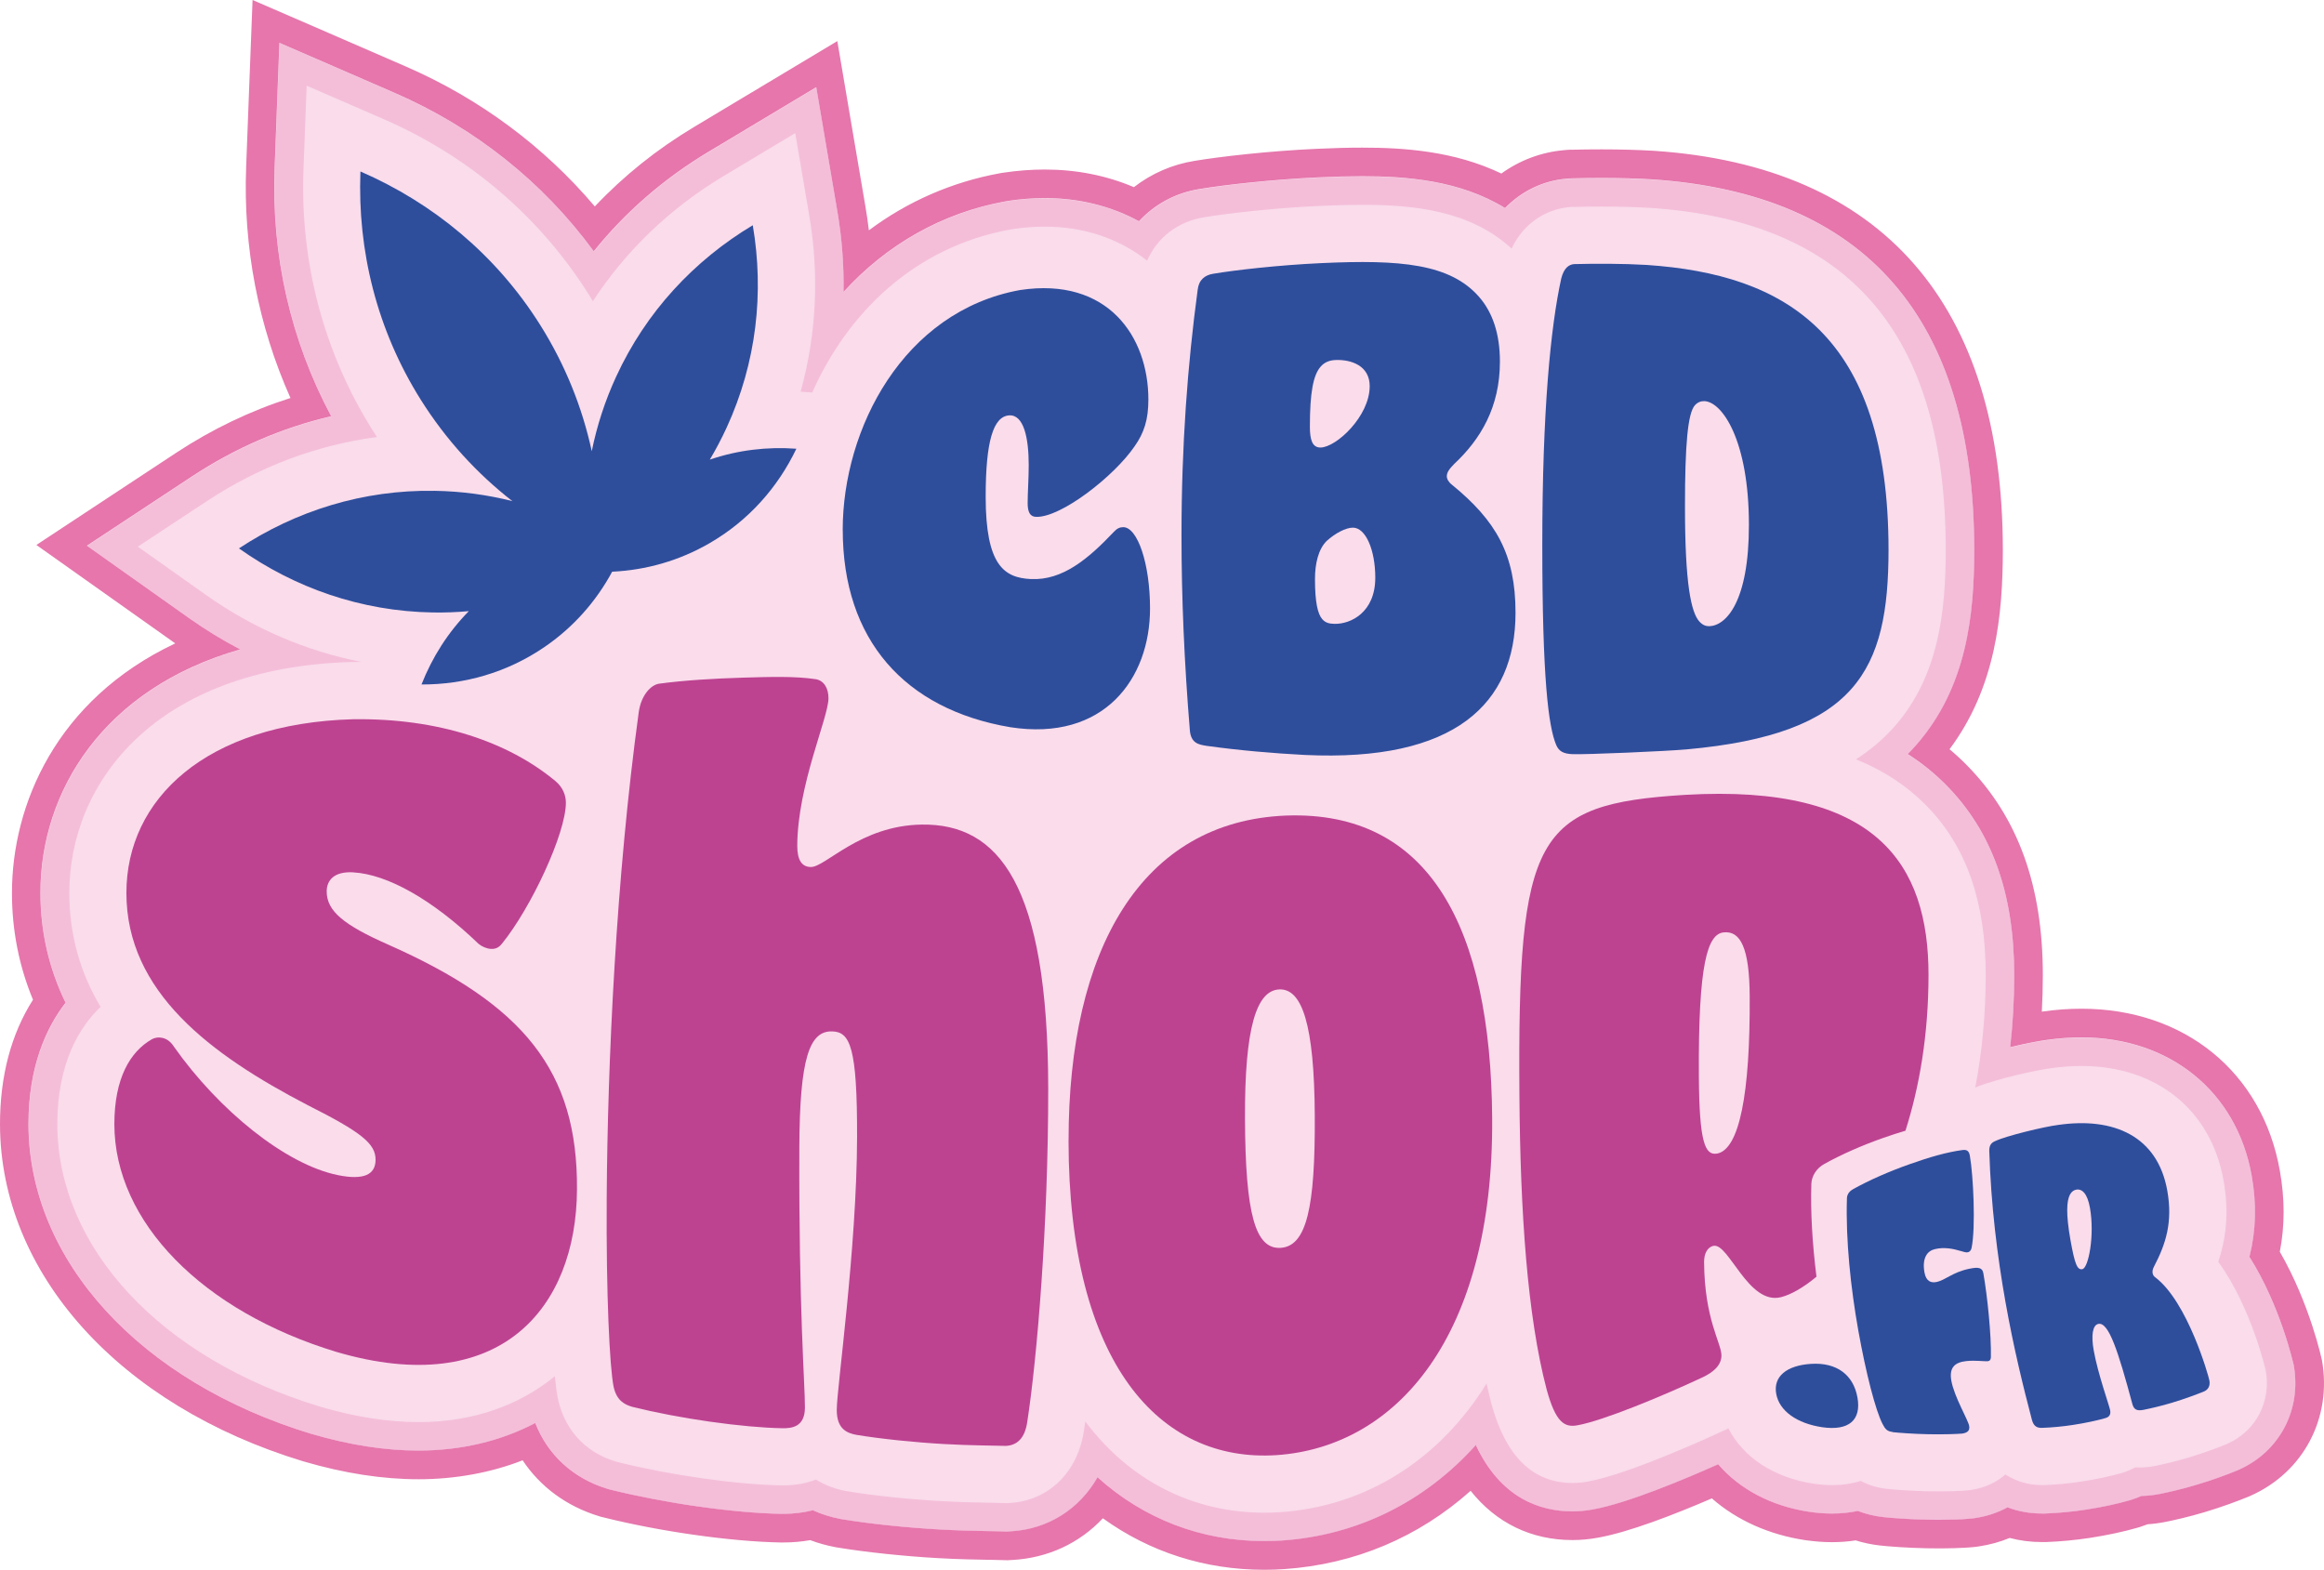 <?xml version="1.0" encoding="UTF-8"?> <svg xmlns="http://www.w3.org/2000/svg" id="Calque_1" data-name="Calque 1" viewBox="0 0 561.48 379.31"><defs><style> .cls-1 { fill: #bd4391; } .cls-2 { fill: #fadceb; } .cls-3 { fill: #f4bed9; } .cls-4 { fill: #e676ac; } .cls-5 { fill-rule: evenodd; } .cls-5, .cls-6 { fill: #2e4e9c; } </style></defs><g><g><path class="cls-3" d="M67.53,10.36l-.39,10.09-.77,20.19c-.81,21.13,3.9,41.69,13.67,59.96-11.92,2.8-23.23,7.69-33.72,14.6l-16.87,11.12-8.43,5.56,8.24,5.84,16.48,11.68c3.97,2.81,8.08,5.33,12.33,7.54-33.19,9.46-48.3,34.45-48.28,58.84,0,9.37,2.05,18.26,6.08,26.52-4.66,6.01-8.98,15.36-8.97,29.36,.08,32.9,26.92,62.26,68.4,74.82h.03s.09,.04,.09,.04c9.04,2.65,17.67,3.99,25.7,3.99,10.31,0,19.89-2.28,28.23-6.66,3.01,7.7,9.13,13.35,17.33,15.87l.35,.11,.18,.05,.18,.04,.36,.09c6.2,1.55,13.58,2.96,20.76,3.98,7.48,1.07,14.62,1.71,20.1,1.8,.14,0,.44,0,.74,0,2.45,0,4.82-.29,7.07-.86,2.05,.94,4.26,1.64,6.59,2.09l.17,.03,.09,.02h.09s.17,.04,.17,.04c6.62,1.1,15.43,2.02,23.57,2.47,4.76,.27,9.07,.35,12.21,.4h.23c1.11,.02,2.07,.04,2.83,.06l.61,.02h.31s.31,0,.31,0l.61-.03c9.06-.5,16.66-5.44,20.98-13.06,11.09,10.02,25.01,15.42,40.24,15.42,1.44,0,2.9-.05,4.36-.14,18.19-1.25,34.5-9.35,46.8-23.07,6.1,13.03,15.72,16.03,23.31,16.03,1.64,0,3.26-.15,4.95-.46,8.44-1.5,22.6-7.49,30.29-10.92,5.17,6.05,12.92,10.14,22.08,11.5,1.91,.27,3.67,.41,5.4,.41,2.15,0,4.25-.21,6.27-.63,1.91,.74,3.95,1.24,6.09,1.48,2.2,.25,6.53,.55,10.55,.63,.87,.02,1.82,.03,2.72,.03,1.25,0,5.55-.02,8.13-.31l.28-.03,.14-.02,.14-.02,.28-.04c2.85-.43,5.47-1.3,7.83-2.59,2.61,.98,5.38,1.49,8.22,1.49h.47s.18,0,.18,0h.06s.06,0,.06,0h.12c3.2-.12,6.56-.44,9.73-.92,3.83-.58,7.63-1.39,10.68-2.28l.16-.05,.08-.02,.08-.03,.16-.05c.8-.25,1.58-.55,2.34-.89,1.48-.03,2.95-.19,4.48-.49,1.73-.35,5.15-1.09,8.88-2.22,3.77-1.13,7.48-2.51,9.7-3.42l.18-.07,.09-.04,.09-.04,.17-.08c9.81-4.38,15.12-14.5,13.22-25.18-.03-.17-3.17-14.32-10.71-26.23,1.59-6.3,1.76-12.76,.54-19.63-3.61-20.29-19.75-33.4-41.13-33.4-2.74,0-5.59,.21-8.47,.62-1.81,.24-5.13,.88-8.74,1.74,.64-5.69,.97-11.51,.97-17.39,.01-19.67-5.35-34.68-16.4-45.89-2.78-2.82-5.9-5.34-9.32-7.54,.64-.64,1.26-1.3,1.86-1.98,12.49-14.09,14.19-31.81,14.2-47.3,0-55.96-26.17-86.1-77.79-89.57-3.73-.22-7.84-.34-12.26-.34-2.33,0-4.74,.03-7.16,.09h-.45s-.23,.02-.23,.02l-.23,.02-.45,.04c-5.7,.52-10.87,3.06-14.78,7.1-10.92-6.71-23.89-7.69-34.49-7.69-3.16,0-6.69,.09-10.79,.28-11.09,.51-22.59,1.82-28.58,2.82-5.73,.92-10.84,3.69-14.59,7.78-6.75-3.68-14.49-5.6-22.76-5.6-2.92,0-5.94,.23-8.99,.7l-.2,.03h-.1s-.1,.03-.1,.03l-.2,.04c-15.14,2.75-28.61,10.41-39.03,21.87,.11-6.49-.4-13.04-1.51-19.59l-3.39-19.92-1.69-9.96-8.66,5.19-17.33,10.39c-10.78,6.46-20.08,14.53-27.77,24.06-12.23-16.71-28.73-29.86-48.12-38.28l-18.53-8.05-9.27-4.02h0Z"></path><path class="cls-4" d="M67.53,10.36l9.27,4.02,18.53,8.05c19.4,8.42,35.89,21.57,48.12,38.28,7.68-9.53,16.99-17.6,27.77-24.06l17.33-10.39,8.66-5.19,1.69,9.96,3.39,19.92c1.12,6.56,1.62,13.1,1.51,19.59,10.42-11.46,23.89-19.12,39.03-21.87l.2-.04,.1-.02h.1s.2-.05,.2-.05c3.04-.46,6.07-.7,8.99-.7,8.27,0,16.01,1.92,22.76,5.6,3.75-4.09,8.86-6.86,14.59-7.78,6-1,17.5-2.31,28.58-2.82,4.11-.19,7.64-.28,10.79-.28,10.6,0,23.57,.98,34.49,7.69,3.91-4.04,9.08-6.58,14.78-7.1l.45-.04,.23-.02h.23s.45-.02,.45-.02c2.41-.06,4.82-.09,7.16-.09,4.42,0,8.53,.11,12.26,.34,51.62,3.47,77.79,33.61,77.79,89.57-.01,15.48-1.71,33.21-14.2,47.3-.6,.67-1.21,1.33-1.86,1.98,3.42,2.19,6.53,4.71,9.32,7.54,11.05,11.21,16.41,26.22,16.4,45.89,0,5.88-.33,11.7-.97,17.39,3.61-.86,6.93-1.5,8.74-1.74,2.88-.41,5.73-.62,8.47-.62,21.38,0,37.52,13.11,41.13,33.4,1.22,6.87,1.05,13.32-.54,19.63,7.55,11.92,10.68,26.07,10.71,26.23,1.9,10.69-3.41,20.81-13.22,25.18l-.17,.08-.09,.04-.09,.04-.18,.07c-2.21,.92-5.93,2.3-9.7,3.42-3.74,1.13-7.16,1.87-8.88,2.22-1.53,.3-3.01,.46-4.48,.49-.76,.34-1.55,.64-2.34,.89l-.16,.05-.08,.03-.08,.02-.16,.05c-3.05,.89-6.85,1.7-10.68,2.28-3.17,.49-6.53,.8-9.73,.92h-.12s-.06,0-.06,0h-.06s-.18,0-.18,0h-.47c-2.83,0-5.61-.5-8.22-1.49-2.36,1.29-4.98,2.16-7.83,2.59l-.28,.04-.14,.02-.14,.02-.28,.03c-2.59,.29-6.88,.31-8.13,.31-.91,0-1.85,0-2.72-.03-4.01-.08-8.35-.38-10.55-.63-2.13-.24-4.17-.74-6.09-1.48-2.02,.42-4.12,.63-6.27,.63-1.73,0-3.48-.13-5.4-.41-9.16-1.36-16.9-5.45-22.08-11.5-7.69,3.43-21.85,9.42-30.29,10.92-1.7,.31-3.32,.46-4.95,.46-7.59,0-17.21-3-23.31-16.03-12.3,13.72-28.62,21.82-46.8,23.07-1.46,.1-2.93,.14-4.36,.14-15.23,0-29.15-5.4-40.24-15.42-4.33,7.63-11.93,12.56-20.98,13.06l-.61,.03-.31,.02h-.31s-.61-.03-.61-.03c-.77-.03-1.72-.04-2.83-.06h-.23c-3.14-.06-7.45-.13-12.21-.4-8.14-.45-16.95-1.38-23.57-2.47l-.17-.03h-.09s-.09-.03-.09-.03l-.17-.03c-2.33-.45-4.54-1.15-6.59-2.09-2.25,.57-4.62,.86-7.07,.86-.3,0-.6,0-.74,0-5.48-.09-12.62-.73-20.1-1.8-7.18-1.02-14.56-2.44-20.76-3.98l-.36-.09-.18-.04-.18-.05-.35-.11c-8.2-2.52-14.33-8.17-17.33-15.87-8.34,4.38-17.92,6.66-28.23,6.66-8.03,0-16.66-1.34-25.7-3.99l-.09-.03h-.03c-41.47-12.57-68.32-41.93-68.4-74.83,0-14.01,4.32-23.35,8.97-29.36-4.03-8.25-6.07-17.15-6.08-26.52-.03-24.39,15.09-49.38,48.28-58.84-4.24-2.21-8.36-4.73-12.33-7.54l-16.48-11.68-8.24-5.84,8.43-5.56,16.87-11.12c10.49-6.92,21.79-11.81,33.72-14.6-9.77-18.26-14.48-38.83-13.67-59.96l.77-20.19,.39-10.09M61.02,0l-.39,10.09-.39,10.09-.77,20.19c-.74,19.32,2.95,38.44,10.71,55.79-9.69,3.09-18.96,7.54-27.66,13.27l-16.87,11.12-8.43,5.56-8.43,5.56,8.24,5.84,8.24,5.84,16.48,11.68c.2,.14,.39,.28,.59,.42C13.52,169.06,2.87,194.58,2.89,215.79c0,8.99,1.71,17.64,5.08,25.76C2.68,249.87,0,259.98,0,271.66c.08,36.01,28.86,67.97,73.3,81.43h.02s.16,.05,.16,.05c9.65,2.83,18.95,4.27,27.64,4.27s17.4-1.54,25.15-4.58c4.26,6.41,10.6,11.09,18.38,13.48l.35,.11,.18,.05,.18,.05,.18,.04,.18,.04,.36,.09c6.43,1.6,14.05,3.07,21.46,4.12,7.75,1.11,15.2,1.77,20.96,1.87,.11,0,.48,0,.85,0,2.18,0,4.33-.19,6.41-.56,1.9,.72,3.89,1.27,5.95,1.67l.16,.03,.09,.02,.18,.03,.26,.04c6.85,1.13,15.94,2.09,24.31,2.56,4.89,.28,9.28,.35,12.48,.41h.23s.12,0,.12,0c1.02,.02,1.89,.03,2.6,.06l.61,.02h.31s.31,.02,.31,.02l.31-.02,.31-.02,.61-.03c8.57-.47,16.21-4.05,21.86-10.07,11.32,8.16,24.65,12.44,38.98,12.44,1.59,0,3.21-.05,4.81-.16,17.04-1.17,32.44-7.67,45.06-18.92,6.14,7.74,14.63,11.9,24.6,11.9,2.06,0,4.09-.19,6.2-.58,7.43-1.32,18.37-5.56,27.48-9.49,6,5.27,13.86,8.8,22.62,10.1,2.26,.32,4.35,.48,6.41,.48,1.93,0,3.84-.14,5.71-.43,1.89,.59,3.85,1,5.87,1.23,2.28,.26,6.76,.58,11.19,.67,.9,.02,1.9,.03,2.86,.03,1.72,0,6.04-.03,8.89-.35l.27-.03,.14-.02,.14-.02,.14-.02,.14-.02,.27-.04c2.56-.39,5.01-1.07,7.3-2.02,2.51,.66,5.09,.99,7.71,.99h.53s.24,0,.24,0h.06s.12,0,.12,0h.19c3.46-.13,7.1-.48,10.52-1,4.12-.63,8.23-1.51,11.57-2.48l.16-.05,.08-.02,.17-.05,.25-.08c.59-.19,1.17-.4,1.75-.62,1.42-.09,2.84-.28,4.31-.57,1.85-.37,5.53-1.17,9.54-2.38,4-1.2,7.97-2.67,10.34-3.65l.18-.07,.09-.04,.17-.07,.26-.12c12.76-5.69,19.67-18.83,17.21-32.7-.03-.15-2.88-13.6-10.18-26.23,1.22-6.34,1.22-12.79,0-19.63-4.22-23.75-23.04-39.1-47.93-39.1-3.07,0-6.24,.23-9.44,.69-.04,0-.09,.01-.13,.02,.16-2.93,.24-5.88,.24-8.83,.01-21.58-6-38.18-18.38-50.74-1.32-1.34-2.7-2.62-4.16-3.83,11.25-15.05,12.87-32.65,12.88-48.12,0-59.4-29.13-92.76-84.24-96.47-3.9-.23-8.17-.35-12.73-.35-2.39,0-4.86,.03-7.33,.09h-.45s-.23,.02-.23,.02h-.23s-.23,.03-.23,.03l-.23,.02-.45,.04c-5.45,.49-10.64,2.46-15.04,5.64-11.41-5.49-23.78-6.26-33.61-6.26-3.26,0-6.9,.09-11.11,.29-11.37,.52-23.21,1.87-29.41,2.91-5.35,.85-10.42,3.06-14.65,6.35-6.65-2.83-13.88-4.26-21.56-4.26-3.26,0-6.64,.26-10.02,.77l-.21,.03h-.09s-.19,.05-.19,.05l-.3,.05c-11.55,2.1-22.29,6.8-31.66,13.79-.23-1.96-.51-3.92-.85-5.88l-3.39-19.92-1.69-9.96-1.69-9.96-8.66,5.19-8.66,5.19-17.33,10.39c-8.93,5.35-16.96,11.78-23.94,19.18-12.28-14.51-27.91-26.11-45.65-33.81l-18.53-8.05-9.27-4.02L61.02,0h0Z"></path></g><path class="cls-2" d="M547.39,331.12c-.04-.22-3.47-15.24-11.45-26.26,1.78-5.31,2.69-11.66,1.28-19.6-3.04-17.09-16.19-27.7-34.33-27.7h0c-2.41,0-4.93,.18-7.49,.55-3.43,.45-13.05,2.55-18.17,4.64,1.66-8.69,2.51-17.76,2.52-27.14,.01-17.76-4.7-31.19-14.41-41.04-4.66-4.73-10.29-8.42-16.93-11.11,3.52-2.27,6.59-4.87,9.22-7.83,10.96-12.36,12.45-28.53,12.46-42.72,0-52.4-23.34-79.44-71.35-82.68-3.58-.21-7.51-.32-11.8-.32-2.28,0-4.62,.03-6.98,.09h-.45s-.45,.05-.45,.05c-4.93,.45-10.74,3.37-13.85,10.01-10-9.22-23.71-10.57-36.04-10.57h0c-3.05,0-6.47,.09-10.47,.27-10.82,.49-21.95,1.76-27.76,2.73-6.4,1.02-11.38,4.95-13.8,10.49-6.72-5.32-15.24-8.22-24.69-8.22h0c-2.57,0-5.24,.21-7.95,.62l-.2,.03-.2,.04c-23.24,4.22-39.34,20.22-47.87,39.39l-2.78-.21s-.02,0-.02,0c3.81-13.7,4.54-28.17,2.09-42.55l-3.39-19.92-17.33,10.39c-12.84,7.7-23.57,17.99-31.56,30.21-.33-.54-.66-1.09-1-1.62-11.8-18.76-28.96-33.42-49.62-42.39l-18.53-8.05-.77,20.19c-.86,22.51,4.92,44.32,16.72,63.09,.34,.54,.68,1.08,1.03,1.61-14.47,1.92-28.42,7.14-40.9,15.37l-16.87,11.12,16.48,11.68c11.41,8.09,24.17,13.54,37.54,16.18-.15,0-.3,0-.45,0-.6,0-1.21,0-1.81,.01h-.09s-.09,0-.09,0c-47.1,1.34-68.16,29-68.13,55.82,0,10.57,2.87,19.65,7.55,27.51-5.17,4.95-10.45,13.62-10.45,28.38,.07,29.79,24.99,56.55,63.49,68.21l.06,.02,.06,.02c8.35,2.45,16.33,3.69,23.7,3.69,13,0,24.22-3.98,32.89-11.07,.21,2.13,.45,3.95,.72,5.3v.07s.03,.07,.03,.07c.93,4.34,3.99,12.09,13.94,15.14l.35,.11,.36,.09c5.98,1.49,13.1,2.86,20.06,3.85,7.2,1.03,14.04,1.65,19.25,1.73,.15,0,.39,0,.62,0,2.82,0,5.43-.5,7.75-1.41,2.09,1.31,4.51,2.25,7.21,2.77l.17,.03,.17,.03c6.39,1.06,14.92,1.95,22.83,2.39,4.64,.26,8.86,.34,11.95,.39,1.25,.02,2.33,.04,3.18,.07l.61,.02,.61-.03c9.48-.52,16.55-7.41,18.04-17.57,.1-.67,.21-1.41,.31-2.14,10.68,14.24,25.92,22.05,43.25,22.05,1.29,0,2.6-.04,3.91-.13,19.13-1.31,35.97-11.1,47.48-27.57,.8-1.15,1.57-2.32,2.31-3.52,.37,1.67,.75,3.31,1.16,4.86,3.46,12.76,10.05,19.18,19.61,19.18,1.21,0,2.43-.11,3.71-.35,10.17-1.81,30.65-11.29,33.29-12.52,.23-.11,.43-.22,.65-.33,3.59,7.01,11.03,11.95,20.69,13.39,1.55,.22,3,.33,4.38,.33,2.45,0,4.77-.35,6.92-1.02,1.85,1,3.92,1.65,6.21,1.91,1.99,.23,6.15,.51,9.91,.59,.85,.02,1.73,.03,2.59,.03,2.29,0,5.6-.07,7.37-.27l.28-.03,.28-.04c3.74-.57,6.41-2.09,8.3-3.74,2.52,1.62,5.51,2.56,8.79,2.56h.4s.12,0,.12,0h.12c2.94-.11,6.02-.4,8.93-.85,3.54-.54,7.03-1.28,9.79-2.09l.16-.05,.16-.05c1.03-.33,1.99-.75,2.9-1.25,.36,.02,.73,.04,1.1,.04,1.17,0,2.35-.12,3.59-.36,1.61-.32,4.77-1.01,8.22-2.05,3.53-1.06,7-2.34,9.05-3.2l.17-.07,.17-.08c6.86-3.06,10.57-10.16,9.23-17.67Z"></path></g><path class="cls-6" d="M291.51,180.21c-1.89-.3-3.78-.62-4.04-3.75-1.35-16.4-2.02-32.04-2.02-47.1,0-21.84,1.48-41.34,3.91-59.35,.27-2.4,1.75-3.56,3.78-3.87,5.13-.86,15.65-2.09,26.18-2.57,18.9-.87,31.05,.11,38.07,8.21,3.24,3.75,4.99,8.9,4.99,15.6,0,11.04-4.72,18.81-11.07,24.74-1.21,1.25-1.76,2.03-1.76,2.96,0,.62,.41,1.4,1.22,2.02,10.66,8.72,15.38,16.81,15.38,30.95,0,22.03-14.7,36.07-50.89,34.36-7.56-.39-15.93-1.11-23.75-2.2Zm39.41-86.91c0-4.96-4.46-6.42-8.1-6.32-1.62,.04-2.84,.54-3.78,1.64-1.76,2.04-2.57,6.2-2.57,14.48,0,3.06,.54,5.05,2.57,5.03,3.78-.03,11.88-7.53,11.88-14.82Zm1.35,46.29c0-6.66-2.29-12.09-5.4-12.1-1.76,0-4.32,1.38-6.34,3.21-2.02,1.99-2.83,5.51-2.83,9.19,0,5.67,.67,8.45,1.75,9.7,.81,.94,1.76,1.11,2.97,1.14,3.92,.09,9.85-2.77,9.85-11.14Z"></path><path class="cls-6" d="M380.03,182.22c-2.29-.08-3.37-.67-4.04-2.2-1.89-4.44-3.37-16.05-3.37-48.32,0-32.59,2.02-52.74,4.58-64.43,.67-2.61,1.89-3.35,3.1-3.46,5.25-.13,11.72-.14,17.51,.2,33.52,2.26,58.46,16.71,58.46,68.88-.02,28.99-7.67,44.47-48.78,48.17-4.97,.45-24.49,1.29-27.46,1.15Zm42.51-55.37c0-20.44-6.44-29.74-10.74-29.93-.81-.03-1.61,.24-2.29,.97-1.75,1.9-2.42,9.57-2.42,24.51,0,18.71,1.48,25.61,3.5,27.79,.8,.87,1.61,1.14,2.42,1.11,4.03-.17,9.53-5.91,9.53-24.45Z"></path><path class="cls-1" d="M85.37,210.77c-4.66-.27-6.42,1.92-6.44,4.59-.03,4.78,4.22,8.16,14.68,12.79,32.96,14.57,45.98,30.63,45.79,59.22-.14,28.79-18.68,50.83-58.09,39.28-32.38-9.81-53.63-31.39-53.68-55,0-11.14,3.82-17.53,9.01-20.52,.96-.51,1.73-.53,2.5-.38,1.15,.22,2.11,.93,2.88,2.14,10.91,15.46,27,28.45,39.58,31.03,6.38,1.3,9.11-.15,9.14-3.68,.03-3.92-3.46-6.7-16.38-13.21-23.52-12.22-43.81-27.38-43.82-51.26-.02-22.71,19.24-40.98,54.71-41.99,20.64-.31,37.54,5.45,48.97,14.96,1.74,1.47,2.51,3.37,2.5,5.26-.05,7.41-8.36,25.26-15.44,34-.79,.98-1.57,1.34-2.74,1.26-.98-.07-2.14-.56-2.92-1.22-11.22-10.78-22.07-16.79-30.24-17.26Z"></path><path class="cls-1" d="M197.06,164.09c2.14,.38,3.11,2.37,3.1,4.62-.01,4.74-7.48,20.96-7.54,35.63-.01,3.56,1.16,5.13,3.3,5.14,3.52,.03,11.95-10.05,26.79-10.25,18.55-.25,30.48,14.41,30.54,63.68,.03,33.13-2.7,65.3-5.06,80.62-.59,4.12-2.57,5.67-5.14,5.82-2.96-.1-8.5-.08-14.83-.44-7.31-.41-15.41-1.25-21.34-2.23-2.17-.42-4.73-1.33-4.72-6.05,.02-5.35,4.84-38.95,4.91-65.81,.06-21.86-1.7-25.5-6.01-25.62-5.49-.16-7.86,6.44-7.94,28.07-.14,39.69,1.37,57.03,1.35,62.84-.02,4.69-3.18,5.02-5.54,4.97-4.54-.08-10.84-.64-17.53-1.6-6.49-.92-13.17-2.2-18.66-3.57-1.57-.48-3.72-1.29-4.49-4.84-.95-4.66-1.82-22.09-1.67-45.73,.21-32.62,2.25-77.28,7.75-117.35,.61-4.09,2.96-6.52,4.91-6.8,6.04-.82,13.25-1.25,20.26-1.46,6.43-.19,12.66-.38,17.53,.37Z"></path><path class="cls-1" d="M258.17,275.55c-.04-46.01,17.52-77.16,52.64-78.5,34.55-1.19,49.37,27.01,49.7,73.1,.38,52.71-23.09,79.44-52.08,81.43-28.21,1.85-50.23-22.05-50.27-76.03Zm59.48-6.08c-.12-22.07-3.1-30.65-8.58-30.41-5.48,.25-8.38,9.12-8.28,31.28,.1,23.07,2.5,31.51,8.59,31.16,6.29-.37,8.4-9.74,8.27-32.03Z"></path><path class="cls-5" d="M101.85,165.38c10.34,.03,20.61-2.87,29.58-8.97,7.08-4.81,12.6-11.11,16.47-18.28,8.14-.38,16.2-2.63,23.6-6.93,9.38-5.44,16.44-13.45,20.9-22.78-7.03-.52-14.13,.32-20.91,2.63,1.48-2.48,2.84-5.07,4.07-7.74,7.23-15.72,9.08-32.64,6.31-48.89-14.15,8.48-25.79,20.89-33.02,36.61-2.7,5.86-4.64,11.88-5.88,17.98-2.3-10.59-6.42-20.9-12.46-30.5-10.67-16.97-25.91-29.47-43.43-37.08-.73,19.09,3.94,38.24,14.61,55.2,6.04,9.6,13.54,17.78,22.09,24.44-6.03-1.52-12.31-2.38-18.75-2.48-17.3-.29-33.53,4.83-47.3,13.91,13.45,9.53,29.5,15.19,46.8,15.48,2.95,.05,5.86-.06,8.74-.32-5.02,5.11-8.85,11.14-11.43,17.71h0Z"></path><path class="cls-6" d="M457.3,345.99c-1.35-.15-1.81-.64-2.48-1.95-1.68-3.26-4-12.19-5.87-22.67-1.8-10.13-3.05-21.7-2.73-31.86,.03-1.07,.78-1.82,1.52-2.21,3.88-2.16,8.73-4.29,13.67-6.03,4.8-1.7,8.95-2.9,12.78-3.41,1.23-.16,1.57,.5,1.73,1.4,.82,4.6,1.45,17.28,.41,22.29-.12,.57-.5,.93-.86,1.01-.5,.1-.97-.07-1.68-.28-1.95-.59-4.1-1-6.29-.48-.86,.2-1.66,.66-2.16,1.58-.5,.91-.72,2.19-.39,4.05,.39,2.2,1.63,2.57,2.85,2.33,2.22-.43,3.87-2.38,8.08-3.23,2.15-.43,3.07-.24,3.3,1.11,1,5.64,1.94,15.06,1.82,20.25-.02,.73-.35,.95-.78,1-.65,.08-3.01-.27-5.18-.03-2.68,.3-4.17,1.48-3.6,4.72,.69,3.9,4.04,9.45,4.31,10.93,.2,1.12-.37,1.66-1.67,1.86-.94,.1-4.54,.24-8.17,.16-3.63-.07-7.28-.35-8.63-.5Z"></path><path class="cls-1" d="M437.61,286.19c.06-2.08,1.27-3.95,3.2-4.99,3.97-2.21,9-4.44,14.17-6.26,1.97-.7,3.72-1.25,5.38-1.74,3.36-10.56,5.56-23.1,5.57-37.6,.02-26.82-12.51-46.26-58.83-43.55-36.2,2.24-40.46,9.73-40.01,72.48,.2,28.51,1.94,53.51,6.56,71.1,2.21,8.14,4.36,9.31,7.47,8.74,6.23-1.11,20.75-7.15,29.99-11.48,2.89-1.31,4.81-3.06,4.79-5.42-.02-2.99-4.11-8.75-4.19-22.56-.01-1.94,.75-3.6,2.3-3.9,3.67-.69,8.39,14.36,16.26,12.41,2.46-.62,5.43-2.32,8.59-4.95-1.01-8.09-1.45-15.77-1.24-22.29Zm-22.78-7.47c-2.9,.5-4.28-2.72-4.38-18.69-.17-27.42,2.11-34.34,5.99-34.75,4.07-.44,6.23,3.78,6.29,15.46,.13,23.55-2.5,37.02-7.91,37.99Z"></path><path class="cls-6" d="M482.04,275.71c2.58-1.26,11.99-3.52,15.22-3.91,13.4-1.94,24.01,2.67,26.36,15.88,1.34,7.56-.31,12.81-3.24,18.4-.27,.5-.39,1.08-.31,1.52,.08,.45,.28,.78,.7,1.06,7.81,6,12.82,23.78,13.02,24.88,.23,1.28-.26,2.19-1.26,2.64-1.61,.66-4.66,1.81-7.77,2.74-2.55,.77-5.14,1.37-6.9,1.72-1.63,.32-2.29-.1-2.66-1.34-3.45-12.86-5.73-19.9-8.22-19.43-1.42,.27-1.78,2.81-1.14,6.39,1.01,5.7,3.77,13.32,3.98,14.51,.18,1.01-.23,1.57-1.07,1.84-2.02,.59-4.93,1.22-8.02,1.69-2.44,.37-4.98,.61-7.33,.69-1.03,.02-2.02-.15-2.49-1.95-2.06-7.81-4.44-17.49-6.38-28.42-1.98-11.12-3.52-23.5-3.92-36.58-.01-1.32,.47-1.92,1.43-2.34Zm21.05,30.94c1.5-.27,3.02-8.19,1.84-14.84-.62-3.47-1.91-4.6-3.27-4.38-.58,.09-1.17,.47-1.55,1.19-.82,1.55-1,4.7,.11,10.96,1.06,5.97,1.66,7.29,2.87,7.07Z"></path><path class="cls-6" d="M429.13,336.75c-.74-4.17,2.52-6.84,8.41-7.22,6.18-.39,10.24,2.62,11.22,8.12,.98,5.48-2.08,8.11-8.5,7.19-6.12-.91-10.39-3.93-11.13-8.09Z"></path><path class="cls-6" d="M203.6,128.06c0-24.45,14.63-52.86,42.83-57.98,21.22-3.22,31.02,11.25,31.02,26.47,0,4.86-1.06,8.05-3.3,11.24-4.89,7.2-17.7,17.22-23.76,17.09-1.58,0-2.11-1.22-2.11-3.36,0-2.41,.26-5.9,.26-9.12,0-6.58-1.19-12.28-4.74-12.04-3.82,.27-5.66,6.25-5.66,19.64,0,16.61,4.47,19.6,10.93,19.91,7.65,.36,13.85-4.87,20.06-11.43,.79-.84,1.45-1.11,2.25-1.11,3.43,0,6.47,8.76,6.47,19.65,0,16.97-11.12,32.21-33.78,28.68-25.55-4.33-40.45-21.16-40.46-47.66Z"></path></svg> 